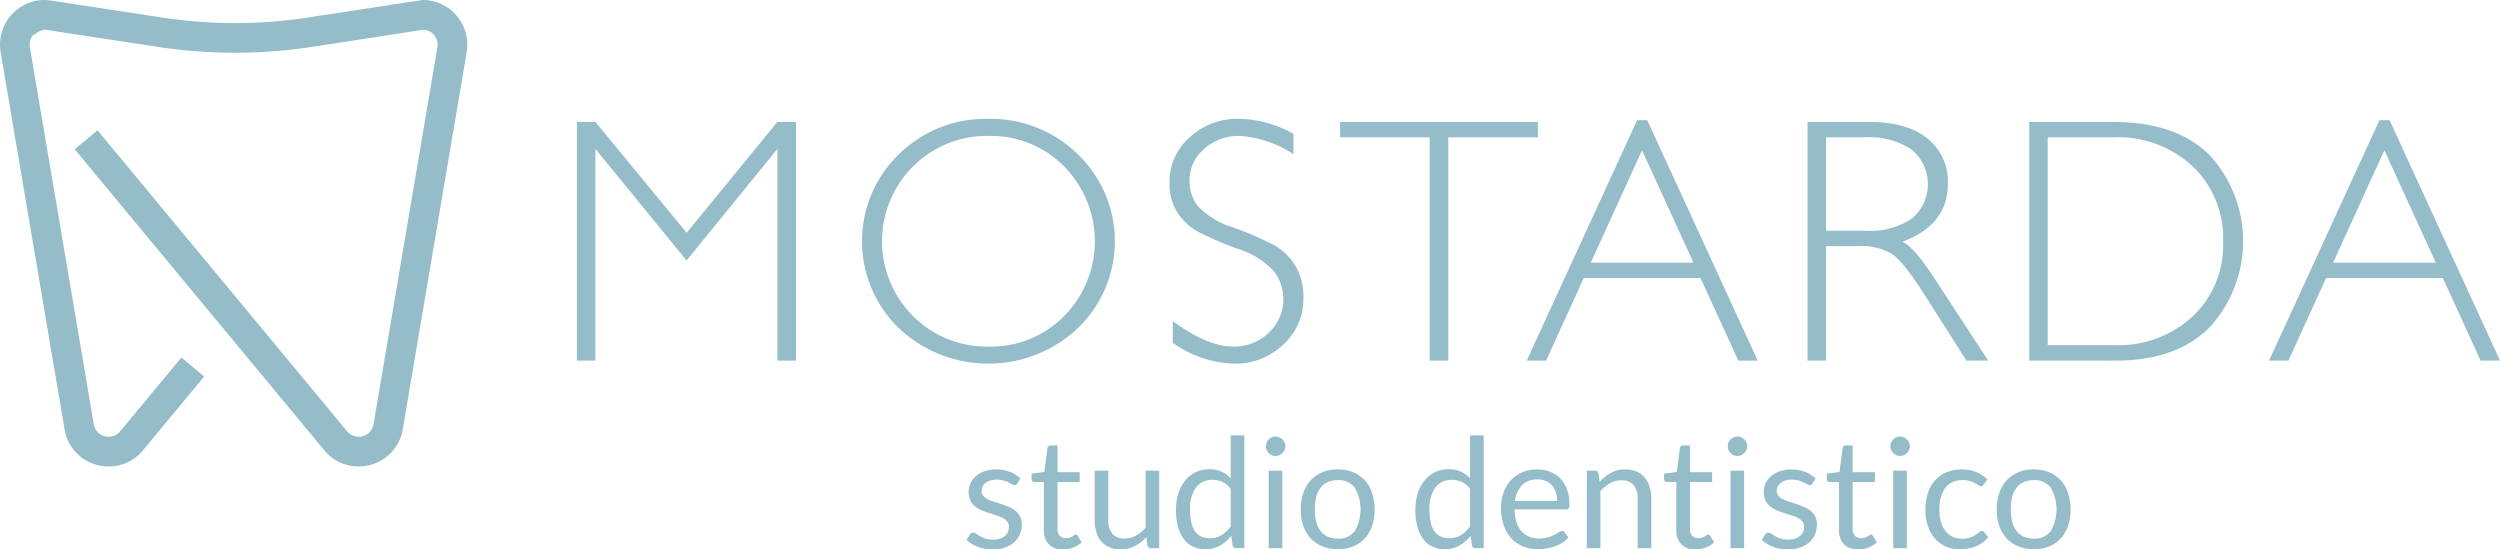 <?xml version="1.0" encoding="UTF-8"?> <svg xmlns="http://www.w3.org/2000/svg" id="Livello_1" data-name="Livello 1" viewBox="0 0 298.139 65.519"><defs><style>.cls-1{fill:#95bcc9;}</style></defs><title>mostarda studio dentistico</title><path class="cls-1" d="M146.005,120.055l10.818-13.218h2.228v28.459h-2.221V110.055L145.994,123.358,135.12,110.055v25.242H132.918V106.837h2.202Z" transform="translate(-64.117 -92.296)"></path><path class="cls-1" d="M181.962,106.471a14.832,14.832,0,0,1,10.712,4.247,14.385,14.385,0,0,1,0,20.698,15.582,15.582,0,0,1-21.384,0,14.433,14.433,0,0,1,0-20.698A14.739,14.739,0,0,1,181.962,106.471Zm.082,27.156a12.251,12.251,0,0,0,8.979-3.636,12.71,12.71,0,0,0,0-17.847,12.251,12.251,0,0,0-8.979-3.636,12.414,12.414,0,0,0-9.042,3.636,12.612,12.612,0,0,0,0,17.847A12.414,12.414,0,0,0,182.044,133.627Z" transform="translate(-64.117 -92.296)"></path><path class="cls-1" d="M218.368,108.263v2.424a13.19,13.19,0,0,0-6.381-2.179,6.16,6.16,0,0,0-4.291,1.558,5,5,0,0,0-1.722,3.861,4.757,4.757,0,0,0,1.019,2.973,9.861,9.861,0,0,0,4.261,2.548,40.415,40.415,0,0,1,4.729,2.036,7.21,7.21,0,0,1,2.528,2.364,7.068,7.068,0,0,1,1.04,4.013,7.31,7.31,0,0,1-2.406,5.54,8.251,8.251,0,0,1-5.87,2.261,13.235,13.235,0,0,1-7.299-2.485v-2.588q4.138,3.036,7.177,3.036a6.004,6.004,0,0,0,4.27-1.64,5.504,5.504,0,0,0,.663-7.294,9.854,9.854,0,0,0-4.381-2.724,43.434,43.434,0,0,1-4.718-2.04,6.961,6.961,0,0,1-2.408-2.211,6.371,6.371,0,0,1-.989-3.694,6.995,6.995,0,0,1,2.406-5.345,8.258,8.258,0,0,1,5.79-2.209A13.54,13.54,0,0,1,218.368,108.263Z" transform="translate(-64.117 -92.296)"></path><path class="cls-1" d="M247.516,106.837v1.834H236.836v26.626h-2.223V108.671H223.931v-1.834Z" transform="translate(-64.117 -92.296)"></path><path class="cls-1" d="M260.563,106.633l13.167,28.664h-2.31l-4.505-9.84H252.988l-4.49,9.84h-2.31l13.165-28.664Zm5.512,16.99-6.135-13.404-6.116,13.404Z" transform="translate(-64.117 -92.296)"></path><path class="cls-1" d="M279.68,106.837h7.297q4.586,0,7.013,1.986a6.575,6.575,0,0,1,2.425,5.367q0,4.931-5.421,6.927,1.406.673,3.792,4.34l6.44,9.84h-2.605L293.661,127.497q-2.486-3.913-3.872-4.88a7.064,7.064,0,0,0-4.055-.968h-3.853v13.649h-2.2Zm2.2,1.834v11.143h4.73a8.945,8.945,0,0,0,5.514-1.457,5.357,5.357,0,0,0-.031-8.22,9.087,9.087,0,0,0-5.565-1.466Z" transform="translate(-64.117 -92.296)"></path><path class="cls-1" d="M306.119,106.837h9.969q7.562,0,11.548,3.971a15.184,15.184,0,0,1,.04,20.464q-3.944,4.023-11.202,4.024H306.119Zm2.2,1.834v24.792h8.032a13.06,13.06,0,0,0,9.204-3.392,11.647,11.647,0,0,0,3.68-8.993,11.811,11.811,0,0,0-3.629-8.944,13.047,13.047,0,0,0-9.396-3.462Z" transform="translate(-64.117 -92.296)"></path><path class="cls-1" d="M349.089,106.633l13.167,28.664H359.946l-4.505-9.84h-13.926l-4.49,9.84h-2.31L347.88,106.633Zm5.512,16.99-6.135-13.404-6.116,13.404Z" transform="translate(-64.117 -92.296)"></path><path class="cls-1" d="M87.105,136.065" transform="translate(-64.117 -92.296)"></path><path class="cls-1" d="M74.382,108.965" transform="translate(-64.117 -92.296)"></path><path class="cls-1" d="M185.445,149.947a.357.357,0,0,1-.337.201.627.627,0,0,1-.311-.101c-.115-.066-.257-.141-.424-.223a4.157,4.157,0,0,0-.599-.229,2.847,2.847,0,0,0-.82-.105,2.428,2.428,0,0,0-.74.105,1.795,1.795,0,0,0-.562.288,1.279,1.279,0,0,0-.356.424,1.145,1.145,0,0,0-.122.525.875.875,0,0,0,.204.593,1.808,1.808,0,0,0,.543.412,4.853,4.853,0,0,0,.768.305q.429.131.881.283c.3.101.593.211.879.333a3.246,3.246,0,0,1,.768.455,2.104,2.104,0,0,1,.543.672,2.064,2.064,0,0,1,.206.953,3.029,3.029,0,0,1-.229,1.183,2.586,2.586,0,0,1-.675.941,3.269,3.269,0,0,1-1.096.625,4.507,4.507,0,0,1-1.497.229,4.647,4.647,0,0,1-1.752-.316,4.423,4.423,0,0,1-1.333-.808l.384-.619a.548.548,0,0,1,.173-.183.497.497,0,0,1,.265-.065.613.613,0,0,1,.347.129c.122.086.269.18.443.283a3.434,3.434,0,0,0,.628.283,2.874,2.874,0,0,0,.927.127,2.539,2.539,0,0,0,.831-.122,1.767,1.767,0,0,0,.593-.333,1.334,1.334,0,0,0,.352-.485,1.515,1.515,0,0,0,.113-.583.965.965,0,0,0-.206-.635,1.721,1.721,0,0,0-.543-.429,4.464,4.464,0,0,0-.771-.311c-.288-.087-.585-.18-.885-.277q-.453-.147-.886-.333a3.11,3.11,0,0,1-.771-.469,2.139,2.139,0,0,1-.543-.7,2.264,2.264,0,0,1-.204-1.009,2.453,2.453,0,0,1,.218-1.017,2.512,2.512,0,0,1,.639-.857,3.156,3.156,0,0,1,1.031-.59,4.124,4.124,0,0,1,1.398-.218,4.442,4.442,0,0,1,1.637.286,3.884,3.884,0,0,1,1.256.79Z" transform="translate(-64.117 -92.296)"></path><path class="cls-1" d="M190.877,157.815a2.23,2.23,0,0,1-1.686-.612,2.444,2.444,0,0,1-.588-1.761V149.783H187.49a.363.363,0,0,1-.246-.087.334.334,0,0,1-.101-.269v-.649l1.515-.192.375-2.856a.341.341,0,0,1,.119-.223.376.376,0,0,1,.255-.087h.822v3.186h2.647v1.178h-2.647v5.549a1.182,1.182,0,0,0,.283.867.99.99,0,0,0,.731.283,1.29,1.29,0,0,0,.441-.068,1.762,1.762,0,0,0,.325-.152c.091-.054.169-.105.232-.15a.308.308,0,0,1,.169-.068.28.28,0,0,1,.229.155l.475.775a3.035,3.035,0,0,1-1.014.618A3.448,3.448,0,0,1,190.877,157.815Z" transform="translate(-64.117 -92.296)"></path><path class="cls-1" d="M196.288,148.422v5.896a2.459,2.459,0,0,0,.483,1.625,1.801,1.801,0,0,0,1.46.576,2.796,2.796,0,0,0,1.342-.339,4.185,4.185,0,0,0,1.16-.939v-6.819h1.625v9.246h-.968a.414.414,0,0,1-.438-.339l-.127-.995a5.061,5.061,0,0,1-1.351,1.073,3.546,3.546,0,0,1-1.717.407,3.333,3.333,0,0,1-1.337-.251,2.649,2.649,0,0,1-.972-.708,2.998,2.998,0,0,1-.588-1.103,4.94,4.94,0,0,1-.197-1.434v-5.896Z" transform="translate(-64.117 -92.296)"></path><path class="cls-1" d="M211.54,157.668a.414.414,0,0,1-.438-.339l-.147-1.122a4.848,4.848,0,0,1-1.354,1.155,3.488,3.488,0,0,1-1.748.433,3.328,3.328,0,0,1-1.441-.305,2.993,2.993,0,0,1-1.105-.899,4.257,4.257,0,0,1-.703-1.48,7.619,7.619,0,0,1-.246-2.035,6.363,6.363,0,0,1,.274-1.904,4.632,4.632,0,0,1,.789-1.529,3.622,3.622,0,0,1,2.935-1.387,3.337,3.337,0,0,1,1.45.288,3.5,3.5,0,0,1,1.078.808v-5.13h1.625v13.444Zm-3.148-1.187a2.62,2.62,0,0,0,1.391-.365,4.034,4.034,0,0,0,1.101-1.031v-4.472a2.572,2.572,0,0,0-.982-.845,2.816,2.816,0,0,0-1.181-.243,2.337,2.337,0,0,0-1.989.923,4.303,4.303,0,0,0-.694,2.628,6.721,6.721,0,0,0,.155,1.548,2.936,2.936,0,0,0,.457,1.057,1.787,1.787,0,0,0,.738.607A2.494,2.494,0,0,0,208.392,156.482Z" transform="translate(-64.117 -92.296)"></path><path class="cls-1" d="M217.408,145.52a1.054,1.054,0,0,1-.096.443,1.301,1.301,0,0,1-.257.365,1.177,1.177,0,0,1-.37.251,1.1,1.1,0,0,1-.447.091,1.077,1.077,0,0,1-.443-.091,1.223,1.223,0,0,1-.616-.616,1.077,1.077,0,0,1-.091-.443,1.137,1.137,0,0,1,.091-.452,1.173,1.173,0,0,1,.251-.373,1.217,1.217,0,0,1,.365-.251,1.078,1.078,0,0,1,.443-.092,1.101,1.101,0,0,1,.447.092,1.177,1.177,0,0,1,.37.251,1.248,1.248,0,0,1,.257.373A1.112,1.112,0,0,1,217.408,145.52Zm-.366,2.902v9.246h-1.625v-9.246Z" transform="translate(-64.117 -92.296)"></path><path class="cls-1" d="M223.651,148.277a4.752,4.752,0,0,1,1.83.337,3.862,3.862,0,0,1,1.387.958,4.256,4.256,0,0,1,.876,1.502,6.502,6.502,0,0,1,0,3.938,4.248,4.248,0,0,1-.876,1.497,3.807,3.807,0,0,1-1.387.953,5.188,5.188,0,0,1-3.659,0,3.841,3.841,0,0,1-1.392-.953,4.268,4.268,0,0,1-.886-1.497,6.432,6.432,0,0,1,0-3.938,4.276,4.276,0,0,1,.886-1.502,3.897,3.897,0,0,1,1.392-.958A4.743,4.743,0,0,1,223.651,148.277Zm0,8.25a2.373,2.373,0,0,0,2.045-.918,5.216,5.216,0,0,0,0-5.134,2.371,2.371,0,0,0-2.045-.921,2.823,2.823,0,0,0-1.204.237,2.25,2.25,0,0,0-.853.684,3.018,3.018,0,0,0-.511,1.101,6.477,6.477,0,0,0,0,2.942,2.967,2.967,0,0,0,.511,1.091,2.241,2.241,0,0,0,.853.681A2.823,2.823,0,0,0,223.651,156.527Z" transform="translate(-64.117 -92.296)"></path><path class="cls-1" d="M240.088,157.668a.414.414,0,0,1-.438-.339l-.147-1.122a4.848,4.848,0,0,1-1.354,1.155,3.488,3.488,0,0,1-1.748.433,3.328,3.328,0,0,1-1.441-.305,2.993,2.993,0,0,1-1.105-.899,4.257,4.257,0,0,1-.703-1.48,7.619,7.619,0,0,1-.246-2.035,6.363,6.363,0,0,1,.274-1.904,4.632,4.632,0,0,1,.789-1.529,3.622,3.622,0,0,1,2.935-1.387,3.337,3.337,0,0,1,1.45.288,3.5,3.5,0,0,1,1.078.808v-5.13h1.625v13.444Zm-3.148-1.187a2.62,2.62,0,0,0,1.391-.365,4.035,4.035,0,0,0,1.101-1.031v-4.472a2.572,2.572,0,0,0-.982-.845,2.816,2.816,0,0,0-1.181-.243,2.337,2.337,0,0,0-1.989.923,4.303,4.303,0,0,0-.694,2.628,6.721,6.721,0,0,0,.155,1.548,2.936,2.936,0,0,0,.457,1.057,1.787,1.787,0,0,0,.738.607A2.494,2.494,0,0,0,236.941,156.482Z" transform="translate(-64.117 -92.296)"></path><path class="cls-1" d="M247.445,148.277a4.147,4.147,0,0,1,1.534.277,3.49,3.49,0,0,1,1.214.803,3.69,3.69,0,0,1,.797,1.296,5.008,5.008,0,0,1,.288,1.757,1.067,1.067,0,0,1-.082.511.34.34,0,0,1-.311.127h-6.151a5.096,5.096,0,0,0,.237,1.525,3.098,3.098,0,0,0,.602,1.082,2.422,2.422,0,0,0,.913.647,3.132,3.132,0,0,0,1.187.215,3.478,3.478,0,0,0,1.054-.141,5.163,5.163,0,0,0,.763-.305,5.538,5.538,0,0,0,.534-.307.706.706,0,0,1,.37-.141.361.361,0,0,1,.311.155l.455.593a3.083,3.083,0,0,1-.721.635,4.477,4.477,0,0,1-.899.441,5.751,5.751,0,0,1-.991.262,6.07,6.07,0,0,1-1.014.086,4.731,4.731,0,0,1-1.766-.323,3.909,3.909,0,0,1-1.396-.949,4.374,4.374,0,0,1-.918-1.548,6.317,6.317,0,0,1-.328-2.118,5.401,5.401,0,0,1,.297-1.806,4.255,4.255,0,0,1,.853-1.457,3.936,3.936,0,0,1,1.361-.967A4.464,4.464,0,0,1,247.445,148.277Zm.037,1.195a2.493,2.493,0,0,0-1.853.681,3.195,3.195,0,0,0-.839,1.884H249.818a3.255,3.255,0,0,0-.155-1.036,2.302,2.302,0,0,0-.455-.813,2.076,2.076,0,0,0-.735-.529A2.497,2.497,0,0,0,247.482,149.472Z" transform="translate(-64.117 -92.296)"></path><path class="cls-1" d="M253.35,157.668v-9.246h.967a.414.414,0,0,1,.438.339l.127,1.003a5.253,5.253,0,0,1,1.347-1.077,3.499,3.499,0,0,1,1.72-.41,3.363,3.363,0,0,1,1.337.25,2.597,2.597,0,0,1,.968.712,3.168,3.168,0,0,1,.588,1.11,4.81,4.81,0,0,1,.201,1.433v5.887h-1.625v-5.887a2.475,2.475,0,0,0-.48-1.628,1.786,1.786,0,0,0-1.464-.581,2.742,2.742,0,0,0-1.347.347,4.454,4.454,0,0,0-1.153.941v6.809Z" transform="translate(-64.117 -92.296)"></path><path class="cls-1" d="M266.302,157.815a2.23,2.23,0,0,1-1.686-.612,2.444,2.444,0,0,1-.588-1.761V149.783h-1.113a.363.363,0,0,1-.246-.087.334.334,0,0,1-.101-.269v-.649l1.515-.192.375-2.856a.341.341,0,0,1,.119-.223.376.376,0,0,1,.255-.087h.822v3.186H268.3v1.178h-2.647v5.549a1.182,1.182,0,0,0,.283.867.99.99,0,0,0,.731.283,1.29,1.29,0,0,0,.441-.068,1.762,1.762,0,0,0,.325-.152c.091-.054.169-.105.232-.15a.308.308,0,0,1,.169-.068.28.28,0,0,1,.229.155l.475.775a3.035,3.035,0,0,1-1.014.618A3.448,3.448,0,0,1,266.302,157.815Z" transform="translate(-64.117 -92.296)"></path><path class="cls-1" d="M272.481,145.52a1.054,1.054,0,0,1-.096.443,1.301,1.301,0,0,1-.257.365,1.177,1.177,0,0,1-.37.251,1.1,1.1,0,0,1-.447.091,1.077,1.077,0,0,1-.443-.091,1.223,1.223,0,0,1-.616-.616,1.077,1.077,0,0,1-.091-.443,1.137,1.137,0,0,1,.091-.452,1.173,1.173,0,0,1,.251-.373,1.217,1.217,0,0,1,.365-.251,1.078,1.078,0,0,1,.443-.092,1.101,1.101,0,0,1,.447.092,1.177,1.177,0,0,1,.37.251,1.248,1.248,0,0,1,.257.373A1.112,1.112,0,0,1,272.481,145.52Zm-.366,2.902v9.246h-1.625v-9.246Z" transform="translate(-64.117 -92.296)"></path><path class="cls-1" d="M280.274,149.947a.357.357,0,0,1-.337.201.627.627,0,0,1-.311-.101c-.115-.066-.257-.141-.424-.223a4.157,4.157,0,0,0-.599-.229,2.847,2.847,0,0,0-.82-.105,2.429,2.429,0,0,0-.74.105,1.795,1.795,0,0,0-.562.288,1.279,1.279,0,0,0-.356.424,1.145,1.145,0,0,0-.122.525.875.875,0,0,0,.204.593,1.809,1.809,0,0,0,.543.412,4.853,4.853,0,0,0,.768.305q.429.131.881.283c.3.101.593.211.879.333a3.246,3.246,0,0,1,.768.455,2.104,2.104,0,0,1,.543.672,2.064,2.064,0,0,1,.206.953,3.029,3.029,0,0,1-.229,1.183,2.586,2.586,0,0,1-.675.941,3.269,3.269,0,0,1-1.096.625,4.507,4.507,0,0,1-1.497.229,4.647,4.647,0,0,1-1.752-.316,4.423,4.423,0,0,1-1.333-.808l.384-.619a.548.548,0,0,1,.173-.183.497.497,0,0,1,.265-.065.613.613,0,0,1,.347.129c.122.086.269.18.443.283a3.433,3.433,0,0,0,.628.283,2.874,2.874,0,0,0,.927.127,2.539,2.539,0,0,0,.831-.122,1.767,1.767,0,0,0,.593-.333,1.334,1.334,0,0,0,.352-.485,1.515,1.515,0,0,0,.113-.583.965.965,0,0,0-.206-.635,1.721,1.721,0,0,0-.543-.429,4.465,4.465,0,0,0-.771-.311c-.288-.087-.585-.18-.885-.277q-.453-.147-.886-.333a3.11,3.11,0,0,1-.771-.469,2.139,2.139,0,0,1-.543-.7,2.264,2.264,0,0,1-.204-1.009,2.453,2.453,0,0,1,.218-1.017,2.512,2.512,0,0,1,.639-.857,3.156,3.156,0,0,1,1.031-.59,4.124,4.124,0,0,1,1.398-.218,4.442,4.442,0,0,1,1.637.286,3.884,3.884,0,0,1,1.256.79Z" transform="translate(-64.117 -92.296)"></path><path class="cls-1" d="M285.705,157.815a2.23,2.23,0,0,1-1.686-.612,2.444,2.444,0,0,1-.588-1.761V149.783h-1.113a.363.363,0,0,1-.246-.087.334.334,0,0,1-.101-.269v-.649l1.515-.192.375-2.856a.341.341,0,0,1,.119-.223.376.376,0,0,1,.255-.087h.822v3.186h2.647v1.178h-2.647v5.549a1.182,1.182,0,0,0,.283.867.99.99,0,0,0,.731.283,1.29,1.29,0,0,0,.441-.068,1.762,1.762,0,0,0,.325-.152c.091-.054.169-.105.232-.15a.308.308,0,0,1,.169-.068.28.28,0,0,1,.229.155l.475.775a3.035,3.035,0,0,1-1.014.618A3.448,3.448,0,0,1,285.705,157.815Z" transform="translate(-64.117 -92.296)"></path><path class="cls-1" d="M291.884,145.52a1.054,1.054,0,0,1-.096.443,1.301,1.301,0,0,1-.257.365,1.177,1.177,0,0,1-.37.251,1.1,1.1,0,0,1-.447.091,1.077,1.077,0,0,1-.443-.091,1.223,1.223,0,0,1-.616-.616,1.077,1.077,0,0,1-.091-.443,1.137,1.137,0,0,1,.091-.452,1.173,1.173,0,0,1,.251-.373,1.217,1.217,0,0,1,.365-.251,1.078,1.078,0,0,1,.443-.092,1.101,1.101,0,0,1,.447.092,1.177,1.177,0,0,1,.37.251,1.248,1.248,0,0,1,.257.373A1.112,1.112,0,0,1,291.884,145.52Zm-.366,2.902v9.246h-1.625v-9.246Z" transform="translate(-64.117 -92.296)"></path><path class="cls-1" d="M300.691,150.066a.746.746,0,0,1-.147.155.344.344,0,0,1-.209.054.529.529,0,0,1-.297-.113,4.11,4.11,0,0,0-.407-.251,3.489,3.489,0,0,0-.597-.251,3.189,3.189,0,0,0-2.059.127,2.325,2.325,0,0,0-.871.698,3.158,3.158,0,0,0-.53,1.105,5.486,5.486,0,0,0-.178,1.452,5.309,5.309,0,0,0,.192,1.492,3.202,3.202,0,0,0,.539,1.096,2.281,2.281,0,0,0,.845.675,2.599,2.599,0,0,0,1.117.232,2.858,2.858,0,0,0,.977-.141,2.982,2.982,0,0,0,.639-.314,4.293,4.293,0,0,0,.421-.316.505.505,0,0,1,.328-.141.345.345,0,0,1,.311.155l.455.593a3.499,3.499,0,0,1-1.506,1.082,5.324,5.324,0,0,1-1.907.342,4.039,4.039,0,0,1-1.611-.319,3.669,3.669,0,0,1-1.291-.927,4.396,4.396,0,0,1-.862-1.492,5.969,5.969,0,0,1-.316-2.017,6.078,6.078,0,0,1,.288-1.907,4.334,4.334,0,0,1,.839-1.511,3.817,3.817,0,0,1,1.365-.989,4.596,4.596,0,0,1,1.862-.356,4.391,4.391,0,0,1,1.715.314,4.099,4.099,0,0,1,1.324.89Z" transform="translate(-64.117 -92.296)"></path><path class="cls-1" d="M306.651,148.277a4.752,4.752,0,0,1,1.83.337,3.862,3.862,0,0,1,1.387.958,4.256,4.256,0,0,1,.876,1.502,6.502,6.502,0,0,1,0,3.938,4.248,4.248,0,0,1-.876,1.497,3.807,3.807,0,0,1-1.387.953,5.188,5.188,0,0,1-3.659,0,3.841,3.841,0,0,1-1.392-.953,4.268,4.268,0,0,1-.886-1.497,6.432,6.432,0,0,1,0-3.938,4.276,4.276,0,0,1,.886-1.502,3.897,3.897,0,0,1,1.392-.958A4.743,4.743,0,0,1,306.651,148.277Zm0,8.25a2.373,2.373,0,0,0,2.045-.918,5.216,5.216,0,0,0,0-5.134,2.37,2.37,0,0,0-2.045-.921,2.823,2.823,0,0,0-1.204.237,2.25,2.25,0,0,0-.853.684,3.018,3.018,0,0,0-.511,1.101,6.477,6.477,0,0,0,0,2.942,2.967,2.967,0,0,0,.511,1.091,2.241,2.241,0,0,0,.853.681A2.823,2.823,0,0,0,306.651,156.527Z" transform="translate(-64.117 -92.296)"></path><path class="cls-1" d="M118.587,94.185a5.321,5.321,0,0,0-4.071-1.889L100.898,94.376a57.367,57.367,0,0,1-17.403.016L69.868,92.316l-.267-.02c-.053,0-.102.015-.155.016v-.016a5.327,5.327,0,0,0-5.253,6.219l7.62,44.969a5.274,5.274,0,0,0,3.875,4.256,5.454,5.454,0,0,0,1.407.187,5.27,5.27,0,0,0,4.074-1.932l7.299-8.801-2.724-2.259-7.299,8.802a1.791,1.791,0,0,1-3.145-.845L67.679,97.923a1.768,1.768,0,0,1,.398-1.455c.03-.035.073-.048.105-.081l.067.057a1.979,1.979,0,0,1,1.238-.609l13.474,2.054a60.951,60.951,0,0,0,18.477-.017l13.191-2.035a1.792,1.792,0,0,1,1.653,2.087l-7.62,44.969a1.791,1.791,0,0,1-3.145.843L75.744,107.836l-2.724,2.258,29.774,35.901a5.27,5.27,0,0,0,4.075,1.932,5.402,5.402,0,0,0,1.409-.189,5.271,5.271,0,0,0,3.872-4.255l7.62-44.969A5.323,5.323,0,0,0,118.587,94.185Z" transform="translate(-64.117 -92.296)"></path></svg> 